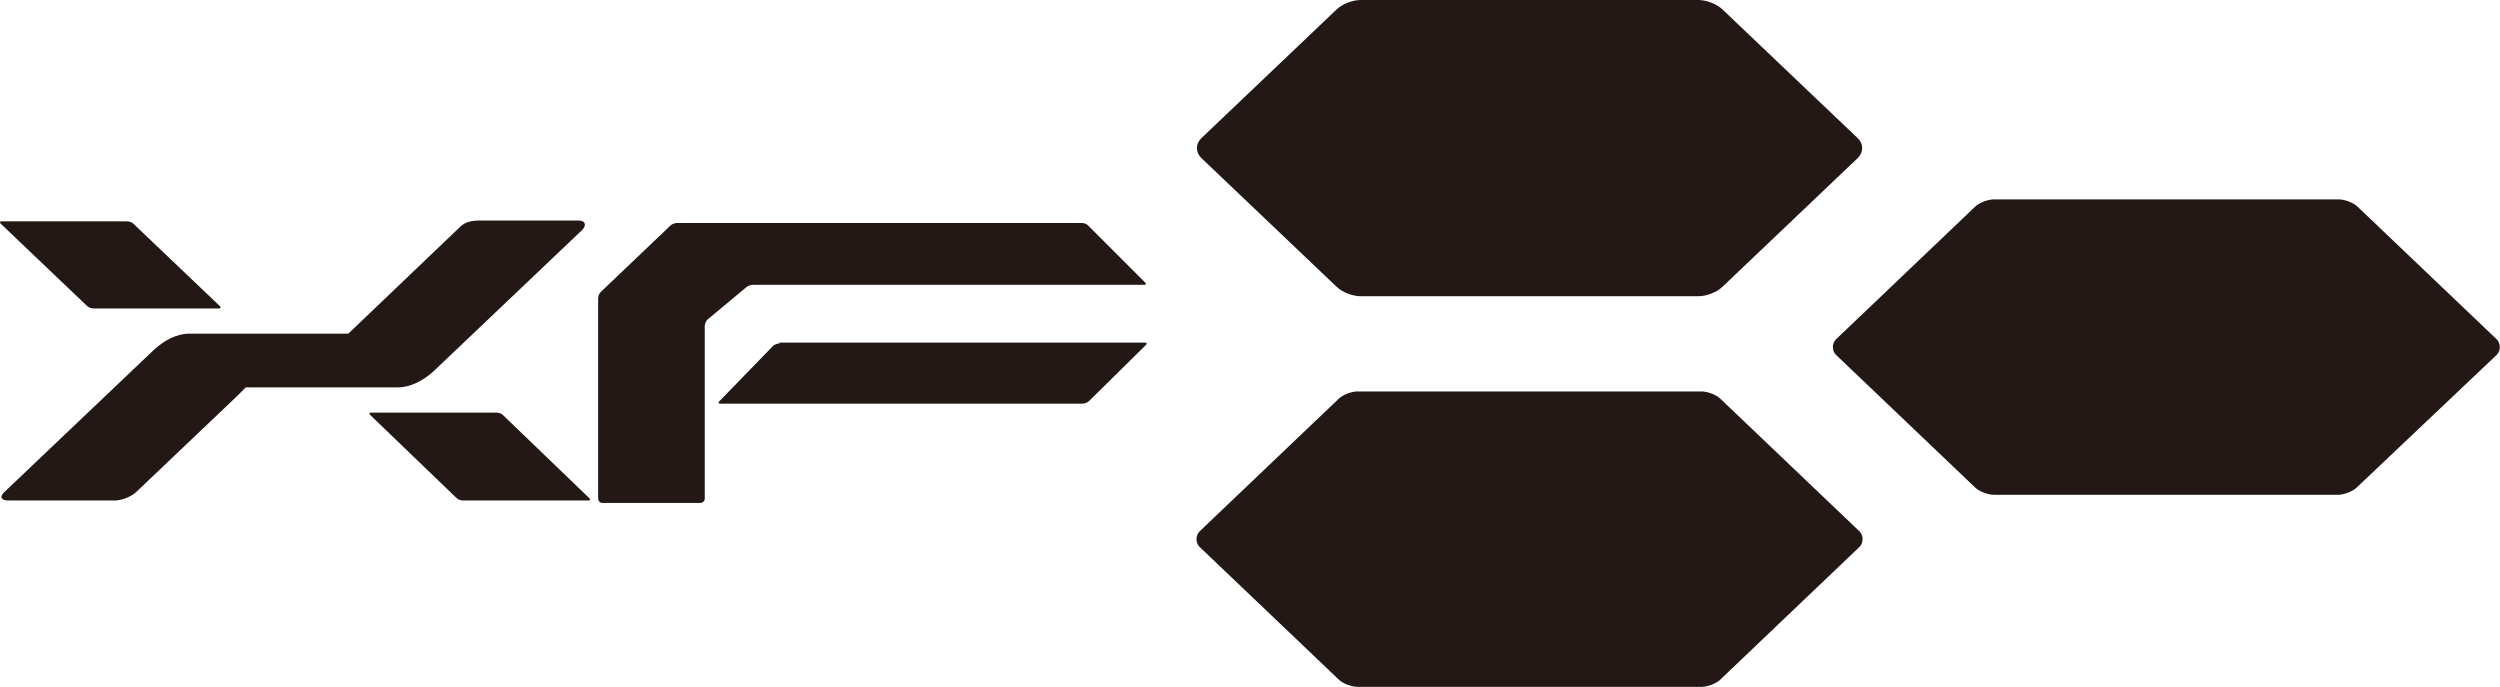 <svg version="1.1"
	 xmlns="http://www.w3.org/2000/svg" xmlns:xlink="http://www.w3.org/1999/xlink" xmlns:a="http://ns.adobe.com/AdobeSVGViewerExtensions/3.0/"
	 x="0px" y="0px" width="307.2px" height="84.4px" viewBox="0 0 307.2 84.4" style="enable-background:new 0 0 307.2 84.4;"
	 xml:space="preserve">
<style type="text/css">
	.st0{fill:#231815;}
</style>
<defs>
</defs>
<g>
	<g>
		<path class="st0" d="M211.4,49c-0.5-0.5-1.6-0.9-2.3-0.9h-42.3c-0.7,0-1.8,0.4-2.3,0.9l-17.1,16.3c-0.5,0.5-0.5,1.4,0,1.9
			l17.1,16.3c0.5,0.5,1.6,0.9,2.3,0.9h42.3c0.7,0,1.8-0.4,2.3-0.9l17.1-16.3c0.5-0.5,0.5-1.4,0-1.9L211.4,49z"/>
	</g>
	<path class="st0" d="M228.3,19.4c0.7-0.7,0.7-1.7,0-2.4L211.7,1.2c-0.7-0.7-2-1.2-3-1.2h-41.5c-1,0-2.3,0.5-3,1.2L147.6,17
		c-0.7,0.7-0.7,1.7,0,2.4l16.6,15.8c0.7,0.7,2,1.2,3,1.2h41.5c1,0,2.3-0.5,3-1.2L228.3,19.4z"/>
	<g>
		<path class="st0" d="M306.8,43.6c0.5-0.5,0.5-1.4,0-1.9l-17.1-16.3c-0.5-0.5-1.6-0.9-2.3-0.9H245c-0.7,0-1.8,0.4-2.3,0.9
			l-17.1,16.3c-0.5,0.5-0.5,1.4,0,1.9l17.1,16.3c0.5,0.5,1.6,0.9,2.3,0.9h42.3c0.7,0,1.8-0.4,2.3-0.9L306.8,43.6z"/>
	</g>
	<path class="st0" d="M71.1,27.1H58.9c-1.6,0-2.1,0.5-2.7,1.1L42.8,41H23.3c-1.7,0-3.2,0.9-4.4,2L0.6,60.4C-0.1,61,0.1,61.5,1,61.5
		h13.1c0.9,0,2.1-0.5,2.7-1.1l12.3-11.7c0.6-0.6,1.1-1.1,1.1-1.1c0,0,1,0,1.9,0h16.8c1.6,0,3.2-0.9,4.4-2l18.3-17.4
		C72.1,27.6,71.9,27.1,71.1,27.1z"/>
	<g>
		<g>
			<g>
				<path class="st0" d="M133.7,27.7c-0.2-0.2-0.5-0.3-0.8-0.3H83.2c-0.2,0-0.6,0.1-0.8,0.3l-8.6,8.2c-0.2,0.2-0.3,0.5-0.3,0.8v24.6
					c0,0.2,0.2,0.5,0.5,0.5h12.1c0.2,0,0.5-0.2,0.5-0.5V40c0-0.2,0.2-0.6,0.3-0.7l4.8-4c0.2-0.2,0.6-0.3,0.8-0.3h48.1
					c0.2,0,0.3-0.1,0.1-0.3L133.7,27.7z"/>
			</g>
		</g>
	</g>
	<g>
		<g>
			<g>
				<path class="st0" d="M95.8,42.2c-0.2,0-0.6,0.1-0.8,0.3l-6.6,6.8c-0.2,0.2-0.1,0.3,0.1,0.3h44.5c0.2,0,0.6-0.1,0.8-0.3l7-6.9
					c0.2-0.2,0.1-0.3-0.1-0.3H95.8z"/>
			</g>
		</g>
	</g>
	<g>
		<g>
			<g>
				<path class="st0" d="M16.4,27.5c-0.2-0.2-0.5-0.3-0.8-0.3H0.2c-0.2,0-0.3,0.1-0.1,0.3l10.6,10.1c0.2,0.2,0.5,0.3,0.8,0.3h15.4
					c0.2,0,0.3-0.1,0.1-0.3L16.4,27.5z"/>
			</g>
		</g>
	</g>
	<g>
		<g>
			<g>
				<path class="st0" d="M56.1,61.2c0.2,0.2,0.5,0.3,0.8,0.3h15.4c0.2,0,0.3-0.1,0.1-0.3L61.8,51c-0.2-0.2-0.5-0.3-0.8-0.3H45.6
					c-0.2,0-0.3,0.1-0.1,0.3L56.1,61.2z"/>
			</g>
		</g>
	</g>
</g>
</svg>
